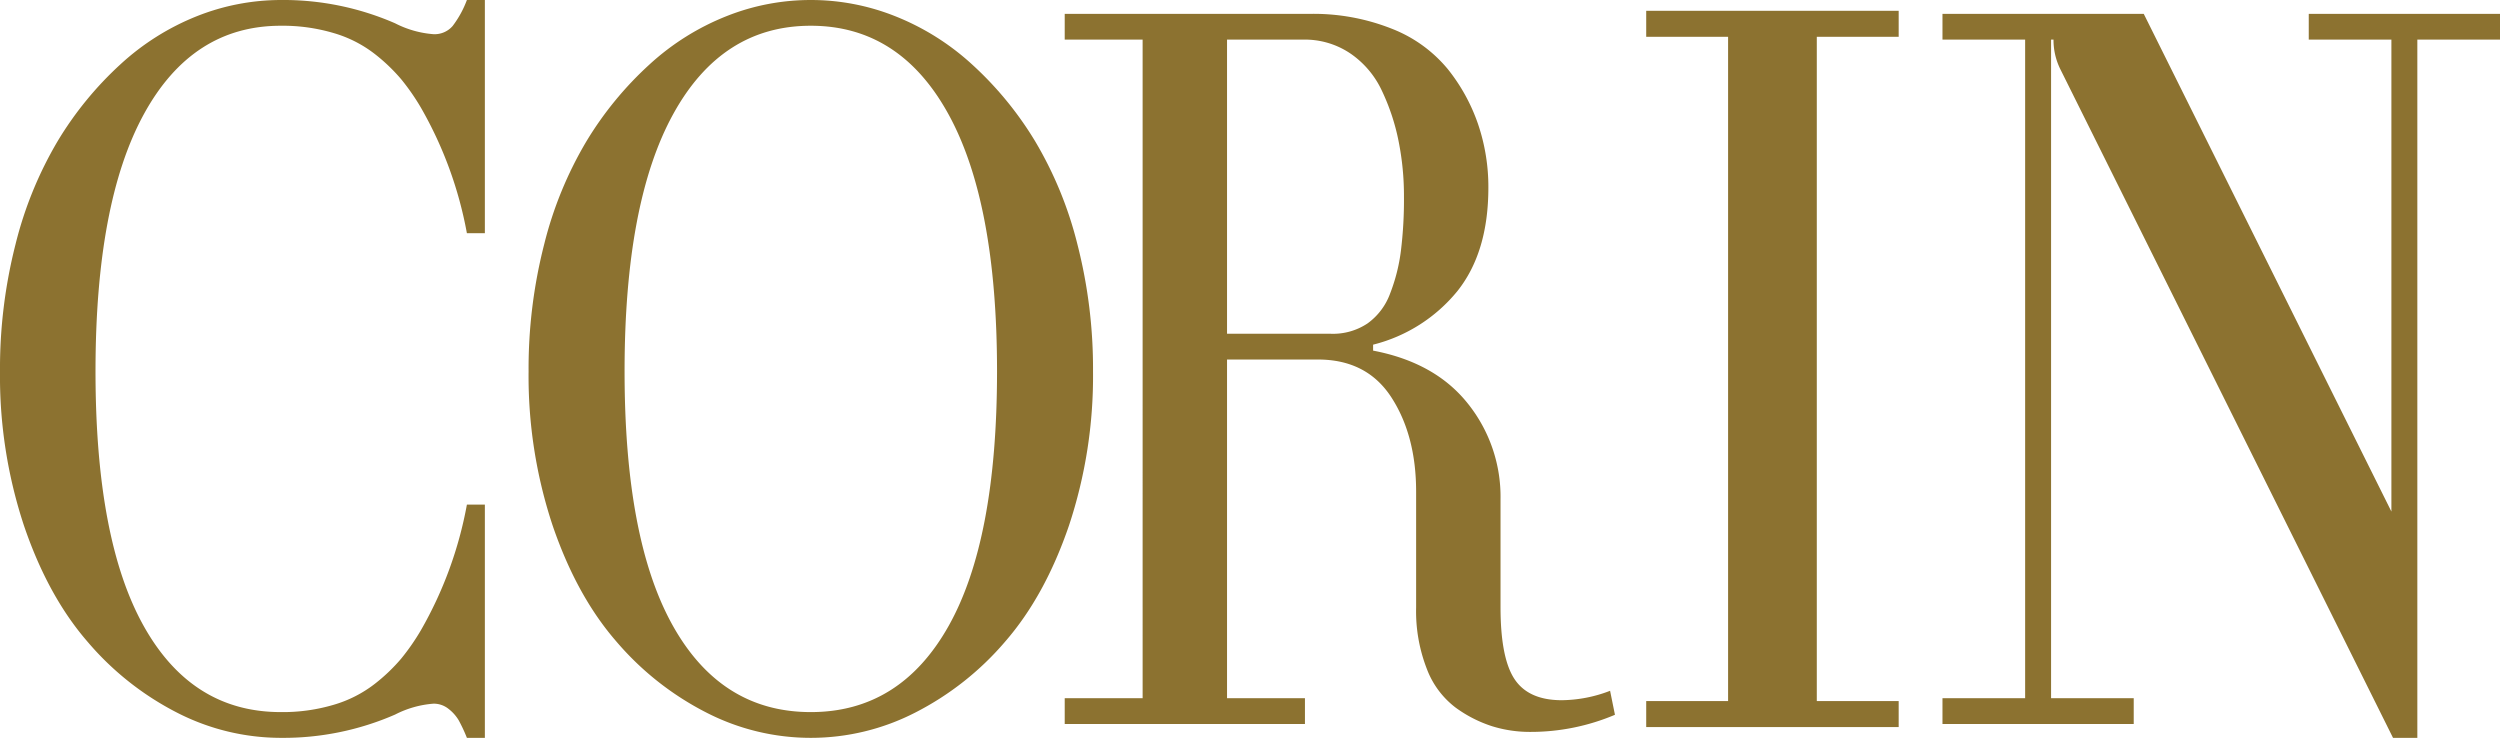 <svg viewBox="0 0 463.97 136.935" xmlns="http://www.w3.org/2000/svg"><defs><style>.bf5c6c29-f919-4da9-9cc5-42297d626e19{fill:#8c7230;}</style></defs><title>logo-corin</title><g data-name="Warstwa 2" id="a333100b-dde8-49a4-8d83-7b8a6e414604"><g data-name="Warstwa 1" id="eb2a2e66-0149-4ad2-8af7-3d9f60bd344b"><path d="M0,68.928A93.4,93.4,0,0,1,2.878,45.353a71.057,71.057,0,0,1,7.877-19.252A64.085,64.085,0,0,1,22.343,11.949,46.173,46.173,0,0,1,36.586,2.986,42.381,42.381,0,0,1,52.115,0,51.9,51.9,0,0,1,73.319,4.319a18.643,18.643,0,0,0,7.124,2.025,4.427,4.427,0,0,0,3.56-1.518A18.676,18.676,0,0,0,86.651,0h3.334V43.285H86.651a73.162,73.162,0,0,0-8.555-23.341,41.431,41.431,0,0,0-3.639-5.237,33.158,33.158,0,0,0-4.96-4.733,22.825,22.825,0,0,0-7.502-3.816,33.191,33.191,0,0,0-9.881-1.379q-16.434,0-25.412,16.406-8.977,16.407-8.977,47.743,0,31.247,8.937,47.237,8.936,15.995,25.452,15.99a33.194,33.194,0,0,0,9.881-1.375,22.891,22.891,0,0,0,7.502-3.818,32.859,32.859,0,0,0,4.96-4.731,41.424,41.424,0,0,0,3.639-5.236,73.184,73.184,0,0,0,8.555-23.344h3.334v43.285H86.651a28.638,28.638,0,0,0-1.55-3.308,7.614,7.614,0,0,0-1.857-2.068,4.364,4.364,0,0,0-2.801-.966,18.684,18.684,0,0,0-7.124,2.023,51.853,51.853,0,0,1-21.205,4.319,42.239,42.239,0,0,1-19.275-4.687,54.162,54.162,0,0,1-16.626-13.191Q8.861,110.564,4.433,97.508A88.369,88.369,0,0,1,0,68.928Z" class="bf5c6c29-f919-4da9-9cc5-42297d626e19"></path><path d="M98.099,68.928a92.906,92.906,0,0,1,2.892-23.575,70.743,70.743,0,0,1,7.917-19.252,64.106,64.106,0,0,1,11.648-14.152,46.472,46.472,0,0,1,14.311-8.963,42.277,42.277,0,0,1,31.214,0,46.471,46.471,0,0,1,14.313,8.963,63.997,63.997,0,0,1,11.646,14.152,70.709,70.709,0,0,1,7.918,19.252,92.972,92.972,0,0,1,2.894,23.575,87.982,87.982,0,0,1-4.453,28.58q-4.454,13.053-11.839,21.549a54.482,54.482,0,0,1-16.71,13.191,42.385,42.385,0,0,1-38.748,0,54.507,54.507,0,0,1-16.712-13.191q-7.384-8.494-11.836-21.549A87.985,87.985,0,0,1,98.099,68.928Zm17.814,0q0,31.247,8.982,47.237,8.983,15.995,25.58,15.99,16.595,0,25.58-15.99,8.981-15.987,8.982-47.237,0-31.339-9.021-47.743-9.023-16.405-25.541-16.406-16.522,0-25.542,16.406Q115.913,37.592,115.913,68.928Z" class="bf5c6c29-f919-4da9-9cc5-42297d626e19"></path><path d="M197.598,134.363v-4.78h14.459V7.352h-14.459V2.575h45.484a39.359,39.359,0,0,1,15.215,2.754,25.424,25.424,0,0,1,10.393,7.492,33.895,33.895,0,0,1,5.646,10.292,36.202,36.202,0,0,1,1.887,11.718q0,11.949-5.724,19.161a29.366,29.366,0,0,1-15.667,9.974v1.104q11.522,2.202,17.583,9.828A27.668,27.668,0,0,1,278.48,92.637v20.034q0,9.45,2.599,13.363,2.599,3.918,8.774,3.917a25.537,25.537,0,0,0,8.96-1.748l.902,4.453a40.101,40.101,0,0,1-15.738,3.177,23.649,23.649,0,0,1-7.079-1.06,23.91,23.91,0,0,1-6.742-3.443,16.153,16.153,0,0,1-5.344-7.17,29.409,29.409,0,0,1-1.996-11.396V91.26q0-10.385-4.558-17.462-4.556-7.075-13.665-7.075H227.723v62.859h14.459v4.78Zm30.125-72.42h19.28a11.532,11.532,0,0,0,6.812-1.931,11.851,11.851,0,0,0,4.181-5.557,33.243,33.243,0,0,0,1.996-7.906,77.819,77.819,0,0,0,.566-10.063,51.653,51.653,0,0,0-1.017-10.385,39.752,39.752,0,0,0-3.089-9.283,17.114,17.114,0,0,0-5.835-6.891,15.09,15.09,0,0,0-8.736-2.576h-14.158Z" class="bf5c6c29-f919-4da9-9cc5-42297d626e19"></path><path d="M305.517,134.93v-4.82h15.196V6.825h-15.196V2.004h46.855V6.825h-15.196V130.11h15.196v4.82Z" class="bf5c6c29-f919-4da9-9cc5-42297d626e19"></path><path d="M360.5,134.363v-4.78h15.341V7.352h-15.341V2.575h37.356l45.959,92.366V7.352H428.477V2.575H463.97V7.352H448.629V136.935h-4.512L382.384,12.864a12.167,12.167,0,0,1-1.277-5.513h-.452V129.583h15.339v4.78Z" class="bf5c6c29-f919-4da9-9cc5-42297d626e19"></path></g></g></svg>